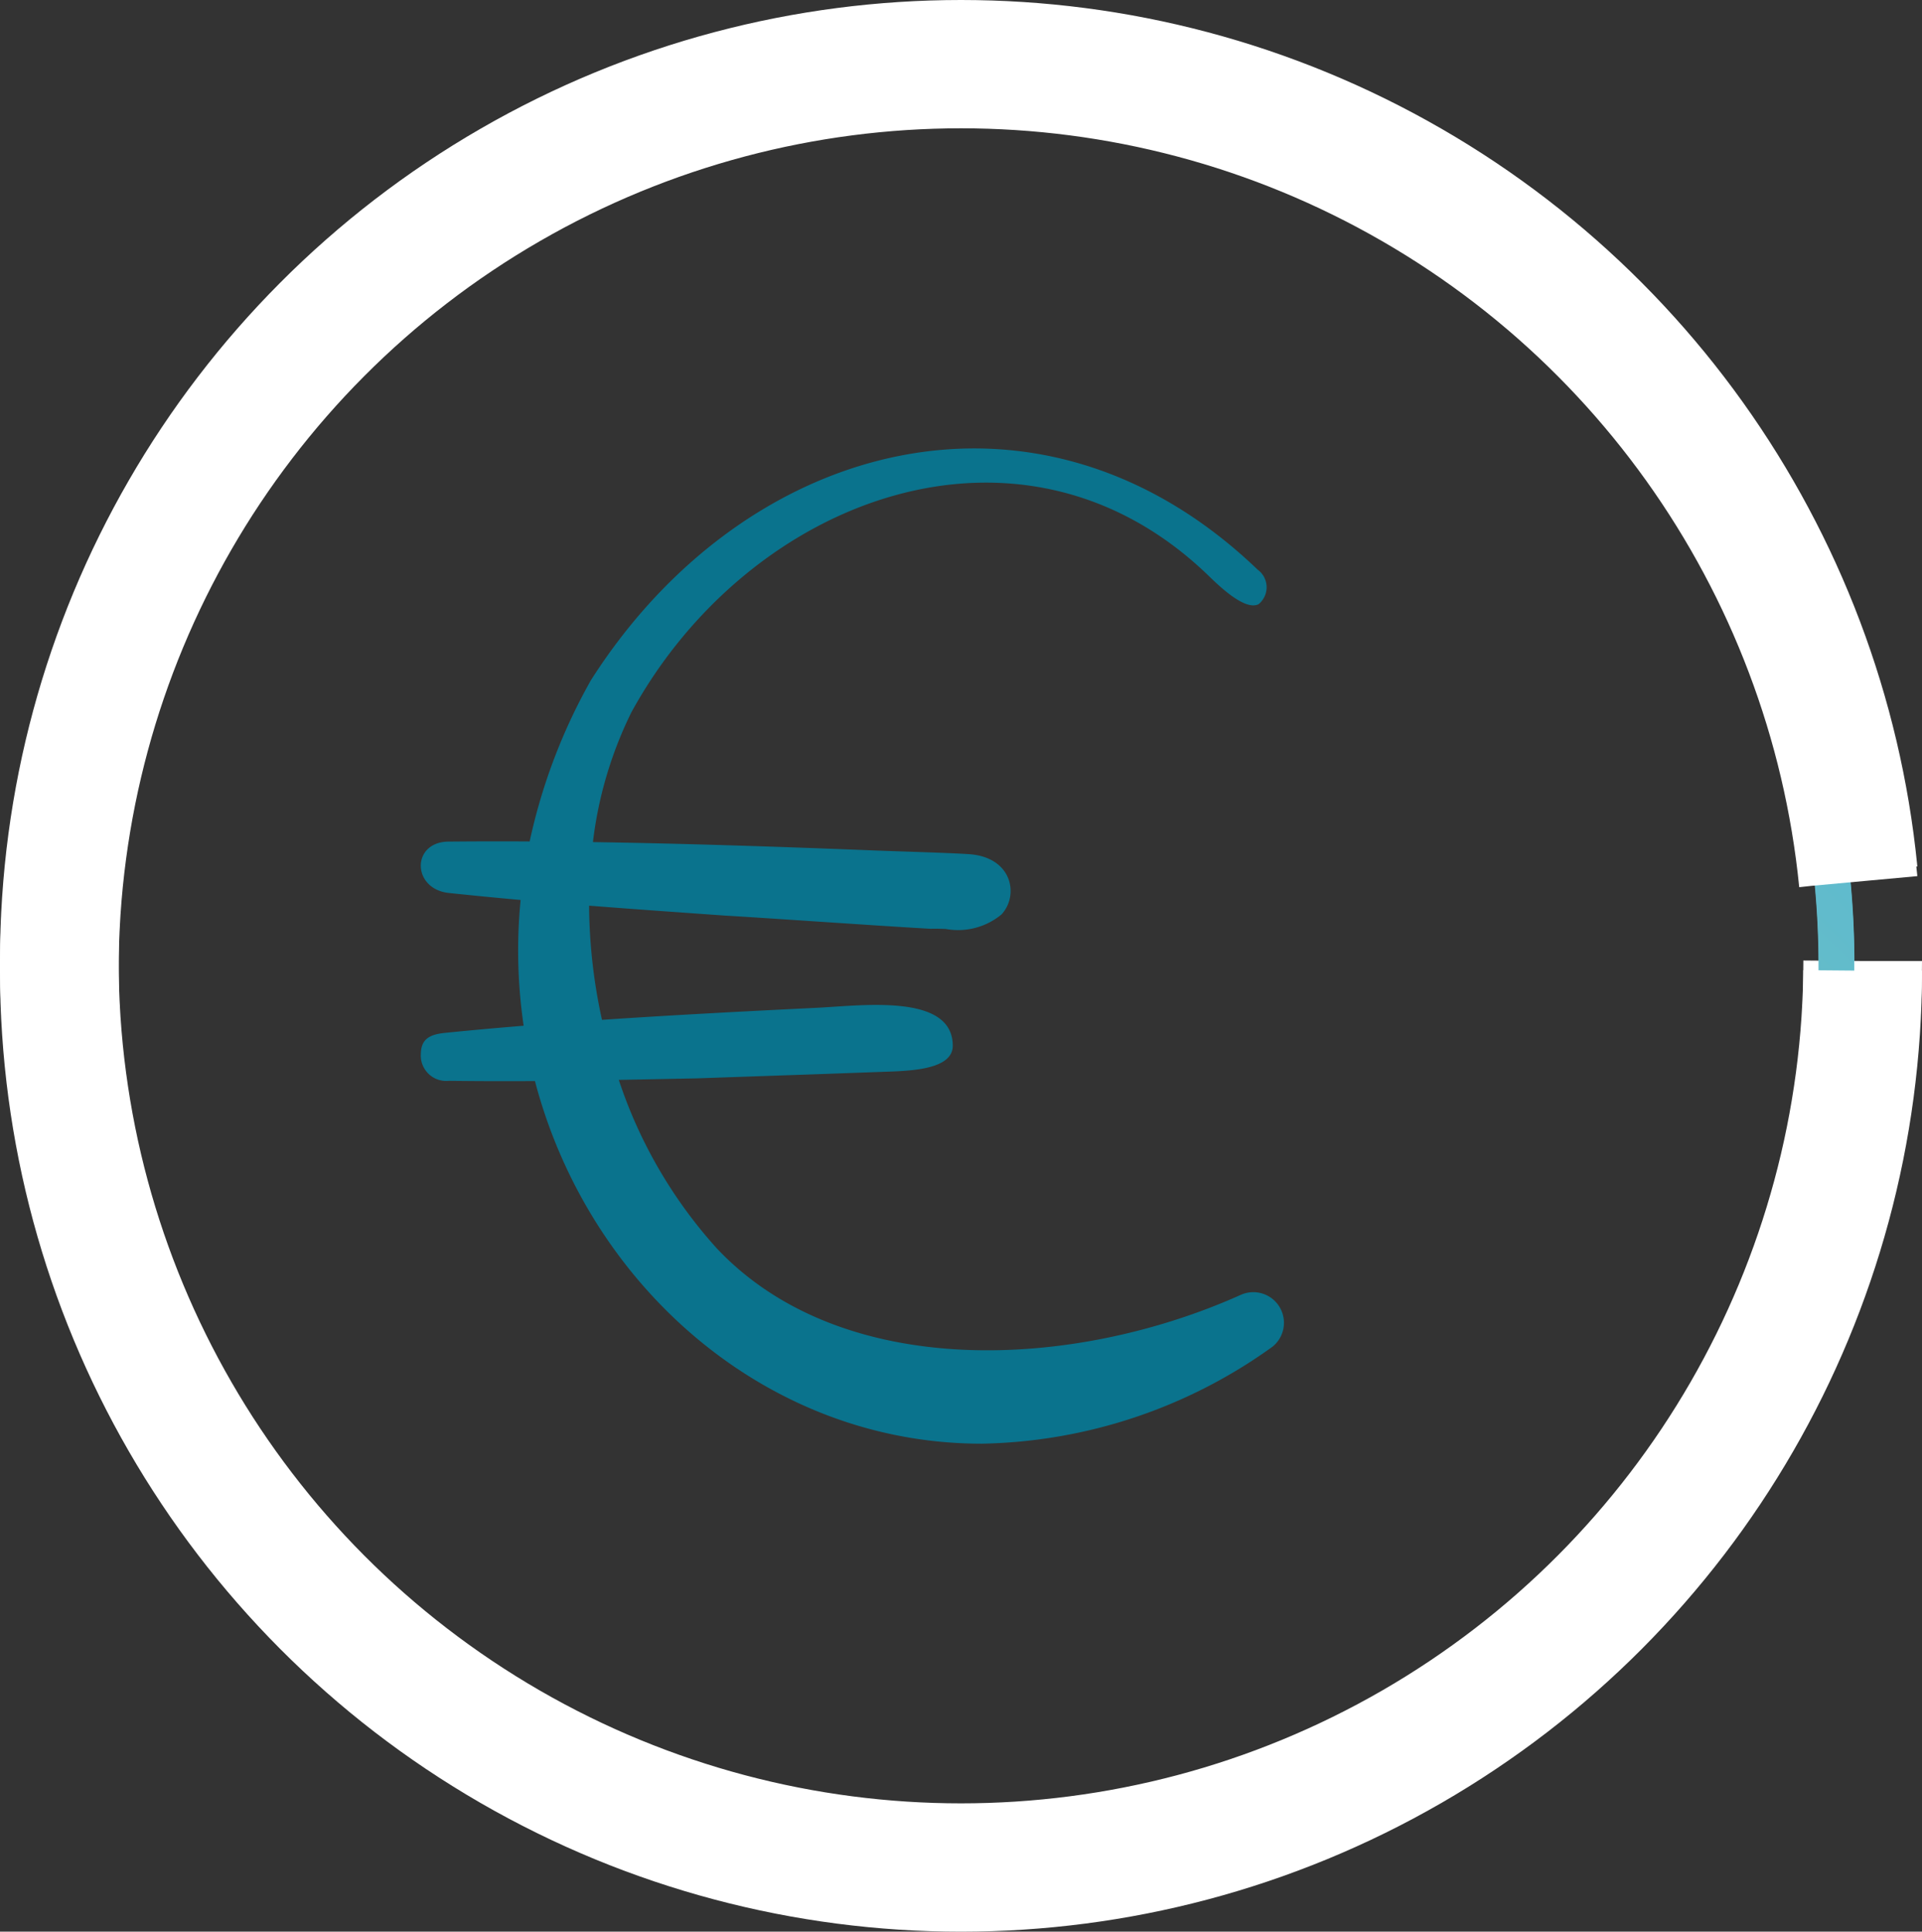 <svg xmlns="http://www.w3.org/2000/svg" xmlns:xlink="http://www.w3.org/1999/xlink" width="81" height="81.407" viewBox="0 0 81 81.407">
  <rect x="0" y="0" width="81" height="81.407" fill="#333333" stroke="none"/>
  <defs>
    <linearGradient id="linear-gradient" x1="-0.186" y1="1.11" x2="0.8" y2="0.109" gradientUnits="objectBoundingBox">
      <stop offset="0" stop-color="#bad27b"/>
      <stop offset="1" stop-color="#58b9d4"/>
    </linearGradient>
  </defs>
  <g id="Icon_euro" data-name="Icon euro" transform="translate(2.5 2.5)">
    <path id="Tracé_8130" data-name="Tracé 8130" d="M73.257,49.869A37.684,37.684,0,0,0,39.991,0l.526.811-.574.695A36.176,36.176,0,0,1,71.815,49.431l.557.63ZM3.12,48.3A36.182,36.182,0,0,1,34.335,1.585L34.841.7l-.7-.61A37.688,37.688,0,0,0,1.718,48.859l.648-.6Zm-.049,4.2a37.669,37.669,0,0,0,68.684,1.068l-.821-.024-.507-.691a36.163,36.163,0,0,1-65.95-.894l-.9-.145Z" transform="translate(0.346 0.54)" fill="url(#linear-gradient)"/>
    <path id="Tracé_8507" data-name="Tracé 8507" d="M-2520.19-1939.345q-1.814.012-3.63-.01a1.071,1.071,0,0,1-1.18-1.122c.009-.657.386-.833,1.026-.9,1.078-.109,2.185-.208,3.308-.3a21.782,21.782,0,0,1-.128-5.3q-1.506-.135-3.018-.294c-1.571-.163-1.595-2.159-.012-2.166,1.116-.011,2.256-.013,3.411-.006a24.18,24.18,0,0,1,2.519-6.684c.037-.068.077-.136.119-.2,6.523-10.142,18.886-13.357,28.039-4.573a.919.919,0,0,1,.041,1.458c-.553.276-1.571-.679-2.091-1.184-7.85-7.618-19.345-3.364-24.338,5.736a16.84,16.84,0,0,0-1.623,5.474c3.853.06,7.787.192,11.471.337.955.043,3.459.109,4.383.172,1.815.125,2.118,1.727,1.365,2.54a2.87,2.87,0,0,1-2.353.611c-.22-.007-.435-.014-.635-.007-1.849-.1-6.772-.446-8.685-.557-1.911-.136-3.81-.268-5.707-.417a22.9,22.9,0,0,0,.543,4.812c3.057-.207,6.15-.366,9.057-.508,1.912-.094,5.726-.616,5.726,1.6,0,1.049-1.937,1.061-2.974,1.1l-2.608.094-5.216.18q-1.638.033-3.277.064a19.9,19.9,0,0,0,4.13,7.1c5.26,5.584,14.968,5.154,22.09,1.957a1.291,1.291,0,0,1,1.333,2.185,21.594,21.594,0,0,1-12.25,4.09C-2510.365-1924.055-2517.907-1930.65-2520.19-1939.345Z" transform="translate(2540.235 1982.405)" fill="#0a738d" stroke="rgba(0,0,0,0)" stroke-width="1"/>
    <circle id="Ellipse_403" data-name="Ellipse 403" cx="38" cy="38" r="38" fill="none" stroke="#fff" stroke-width="5" stroke-dasharray="235 10000"/>
    <path id="Tracé_8130-2" data-name="Tracé 8130" d="M73.25,49.912A37.723,37.723,0,0,0,39.987,0l.526.812-.574.7A36.214,36.214,0,0,1,71.808,49.473l.557.63ZM3.119,48.338A36.22,36.22,0,0,1,34.332,1.586L34.838.7l-.7-.611A37.727,37.727,0,0,0,1.718,48.9l.648-.6Zm-.049,4.207a37.651,37.651,0,0,0,68.678,1.069l-.821-.024-.507-.692A36.146,36.146,0,0,1,4.477,52l-.9-.145Z" transform="translate(0.346 0.54)" fill="url(#linear-gradient)"/>
    <circle id="Ellipse_399" data-name="Ellipse 399" cx="38" cy="38" r="38" transform="translate(0 0.407)" fill="none" stroke="#fff" stroke-width="5" stroke-dasharray="235 10000"/>
  </g>
</svg>
